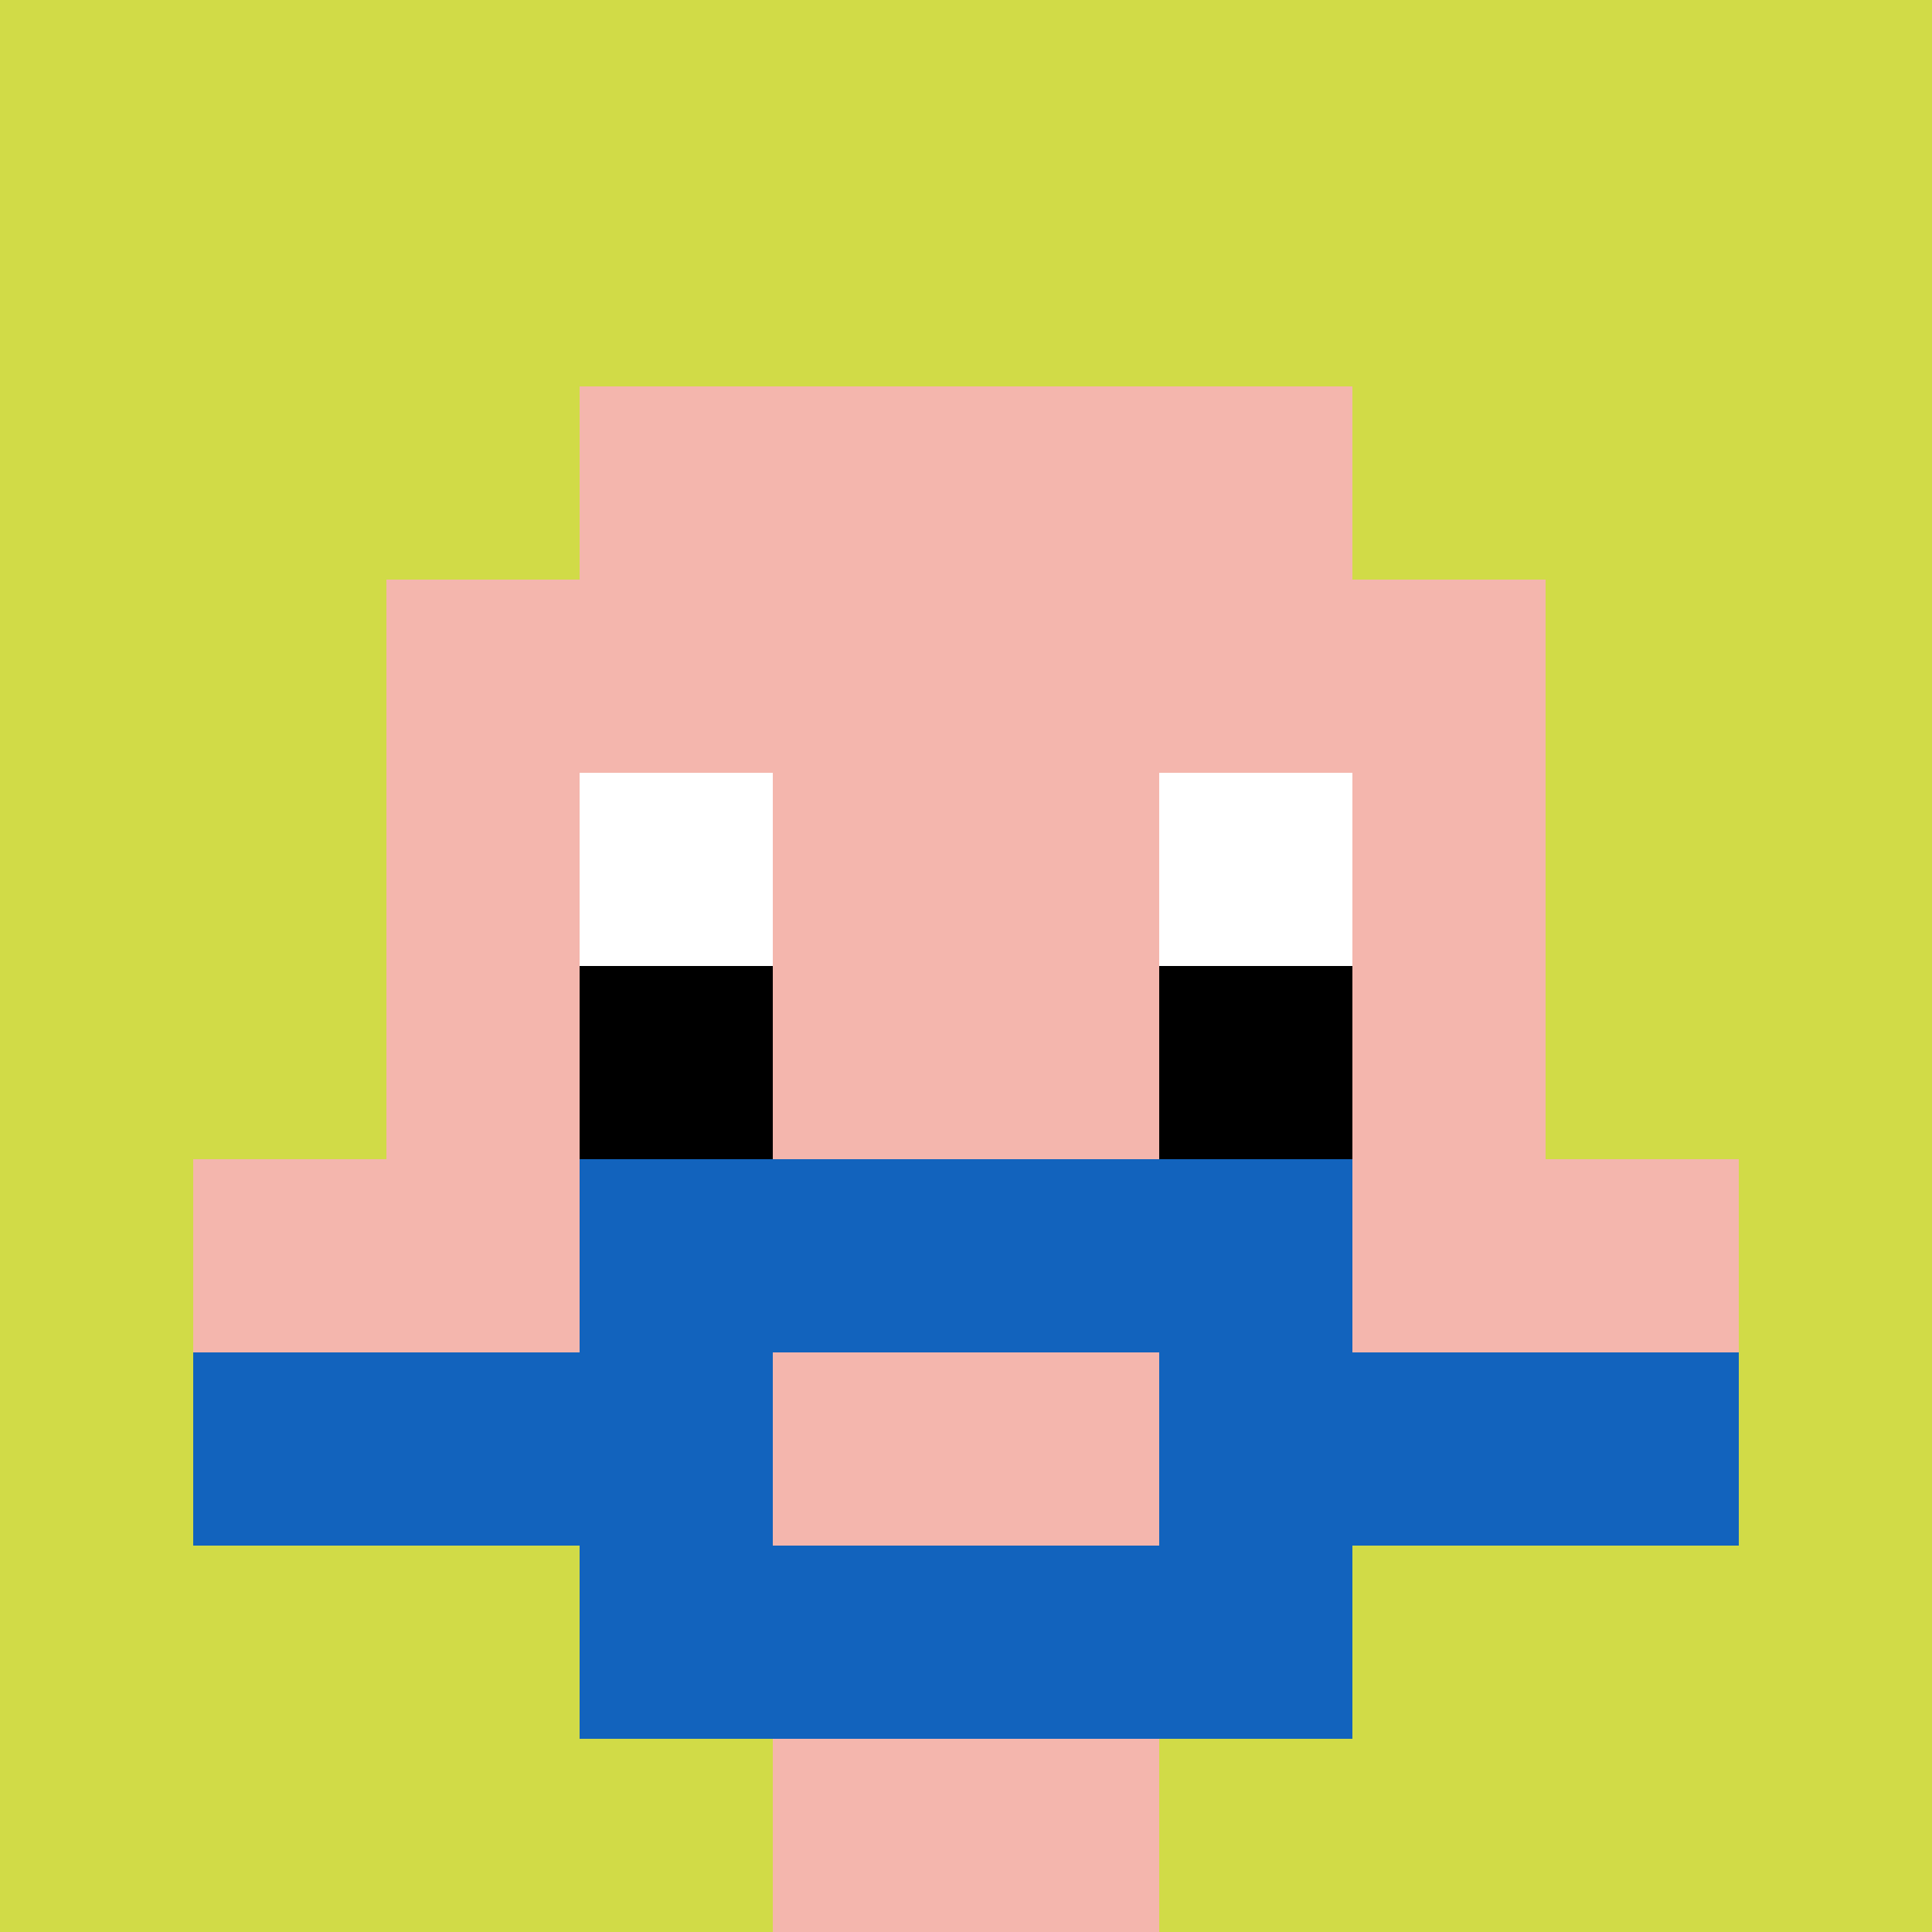 <svg xmlns="http://www.w3.org/2000/svg" version="1.1" width="702" height="702"><title>'goose-pfp-534955' by Dmitri Cherniak</title><desc>seed=534955
backgroundColor=#ffffff
padding=20
innerPadding=0
timeout=500
dimension=1
border=false
Save=function(){return n.handleSave()}
frame=62

Rendered at Sun Sep 15 2024 11:07:00 GMT+0800 (中国标准时间)
Generated in &lt;1ms
</desc><defs></defs><rect width="100%" height="100%" fill="#ffffff"></rect><g><g id="0-0"><rect x="0" y="0" height="702" width="702" fill="#D1DB47"></rect><g><rect id="0-0-3-2-4-7" x="210.6" y="140.4" width="280.8" height="491.4" fill="#F4B6AD"></rect><rect id="0-0-2-3-6-5" x="140.4" y="210.6" width="421.2" height="351" fill="#F4B6AD"></rect><rect id="0-0-4-8-2-2" x="280.8" y="561.6" width="140.4" height="140.4" fill="#F4B6AD"></rect><rect id="0-0-1-6-8-1" x="70.2" y="421.2" width="561.6" height="70.2" fill="#F4B6AD"></rect><rect id="0-0-1-7-8-1" x="70.2" y="491.4" width="561.6" height="70.2" fill="#1263BD"></rect><rect id="0-0-3-6-4-3" x="210.6" y="421.2" width="280.8" height="210.6" fill="#1263BD"></rect><rect id="0-0-4-7-2-1" x="280.8" y="491.4" width="140.4" height="70.2" fill="#F4B6AD"></rect><rect id="0-0-3-4-1-1" x="210.6" y="280.8" width="70.2" height="70.2" fill="#ffffff"></rect><rect id="0-0-6-4-1-1" x="421.2" y="280.8" width="70.2" height="70.2" fill="#ffffff"></rect><rect id="0-0-3-5-1-1" x="210.6" y="351" width="70.2" height="70.2" fill="#000000"></rect><rect id="0-0-6-5-1-1" x="421.2" y="351" width="70.2" height="70.2" fill="#000000"></rect></g><rect x="0" y="0" stroke="white" stroke-width="0" height="702" width="702" fill="none"></rect></g></g></svg>